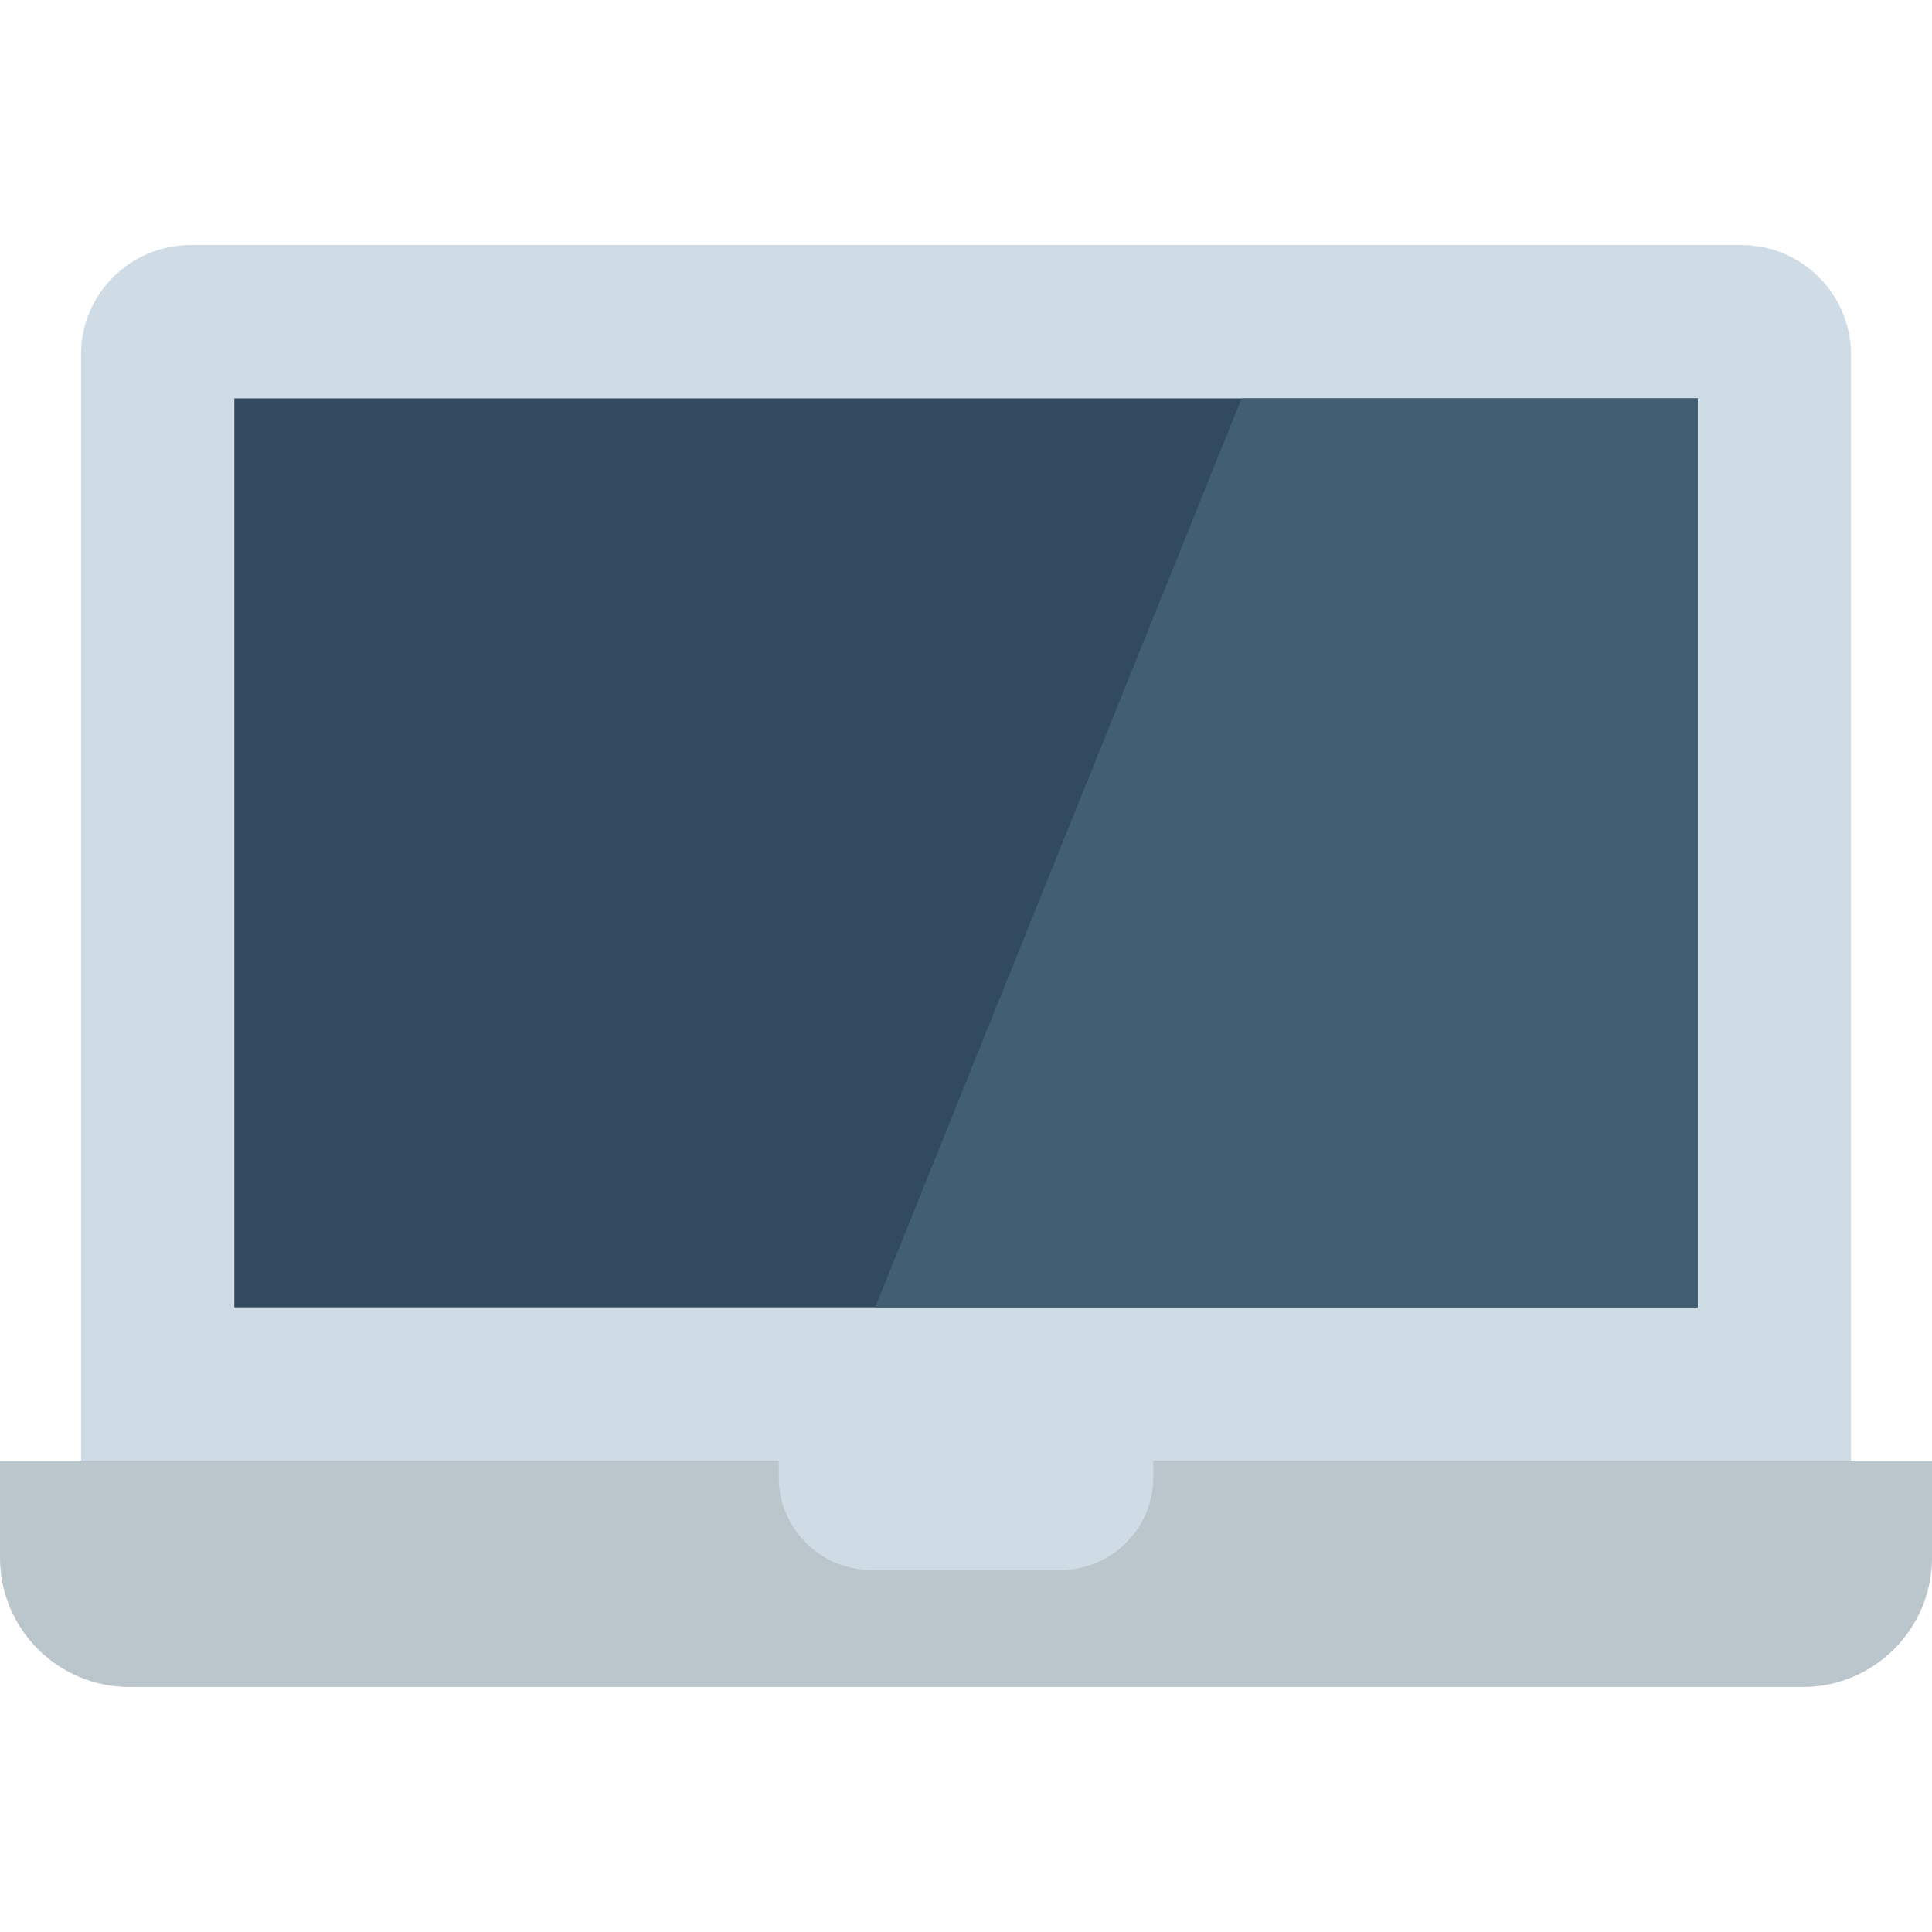 <?xml version="1.0" encoding="iso-8859-1"?>
<!-- Uploaded to: SVG Repo, www.svgrepo.com, Generator: SVG Repo Mixer Tools -->
<svg version="1.1" id="Layer_1" xmlns="http://www.w3.org/2000/svg" xmlns:xlink="http://www.w3.org/1999/xlink" 
	 viewBox="0 0 511.999 511.999" xml:space="preserve">
<path style="fill:#CFDCE5;" d="M490.532,93.992v328.45H21.468V93.992c0-16.045,13.004-29.061,29.049-29.061h410.965
	C477.528,64.931,490.532,77.947,490.532,93.992z"/>
<rect x="62.104" y="105.571" style="fill:#314A5F;" width="387.792" height="240.878"/>
<polygon style="fill:#415E72;" points="449.896,105.568 449.896,346.451 231.943,346.451 233.081,343.618 329.042,105.568 "/>
<path style="fill:#BAC6CC;" d="M305.632,387.088v4.392c0,13.575-11.005,24.579-24.579,24.579h-50.105
	c-13.575,0-24.579-11.005-24.579-24.579v-4.392H0v25.694c0,18.936,15.349,34.286,34.286,34.286h443.428
	c18.936,0,34.286-15.349,34.286-34.286v-25.694H305.632z"/>
</svg>